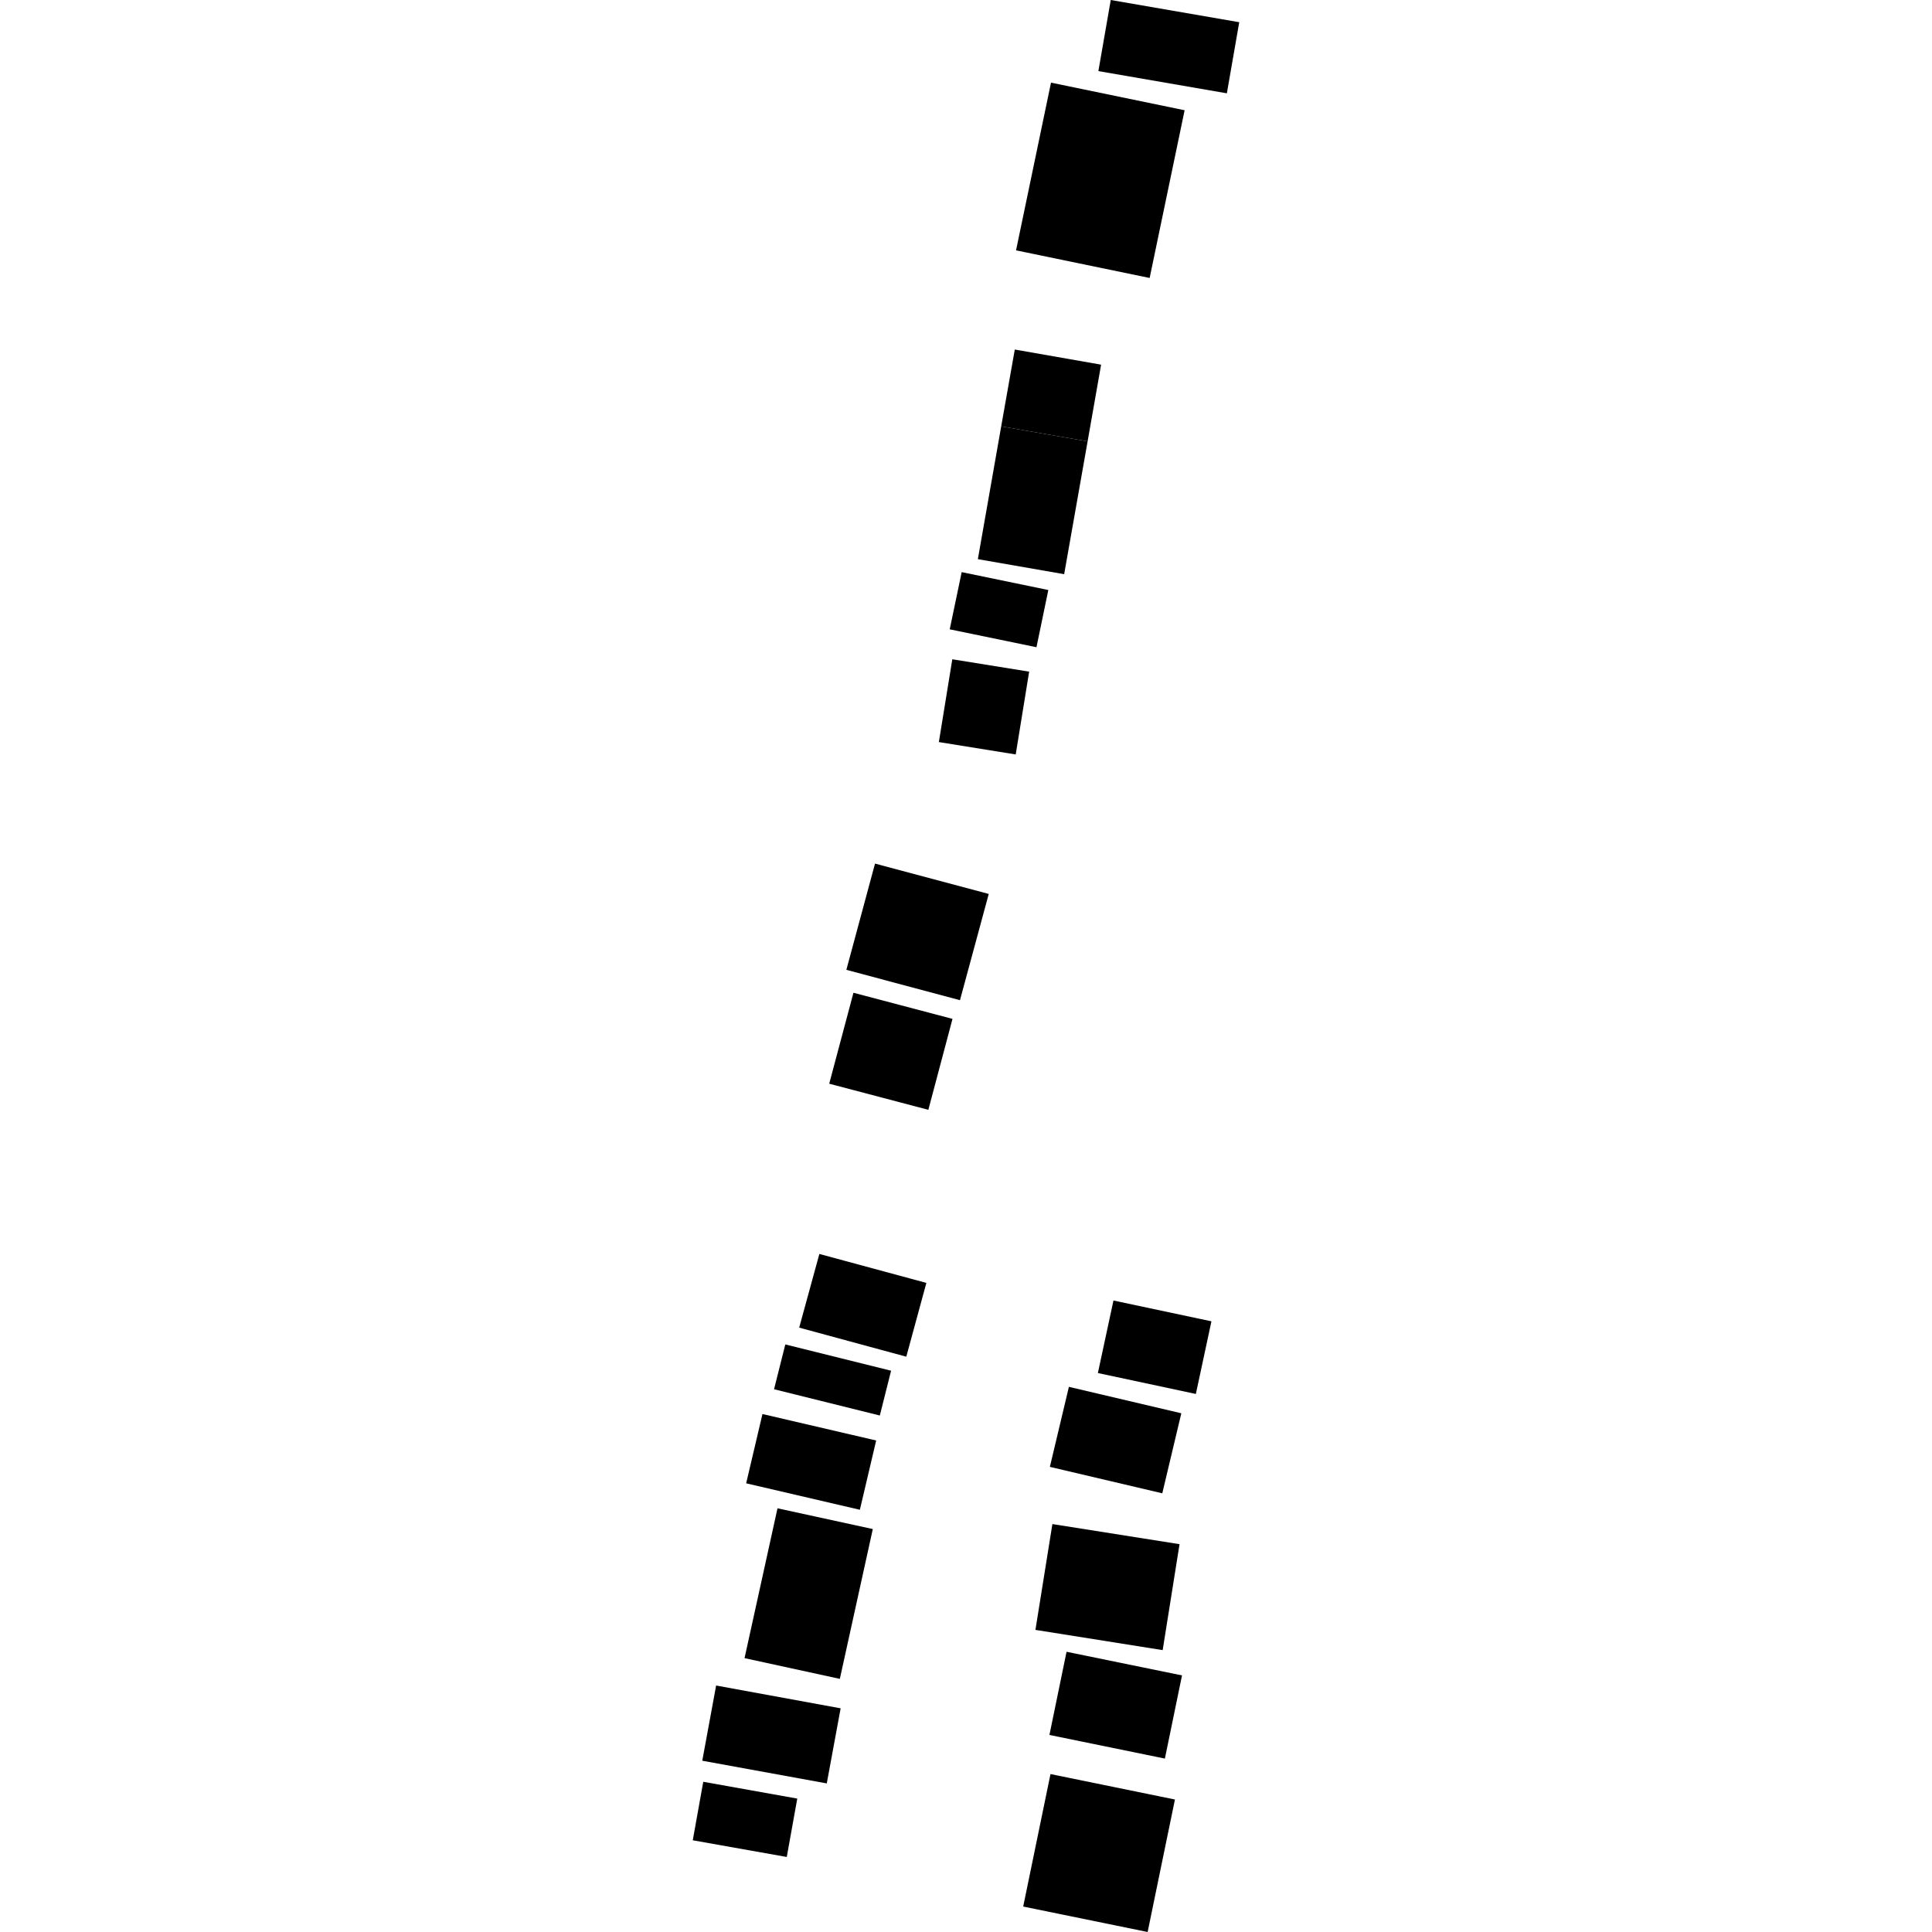 <?xml version="1.0" encoding="utf-8" standalone="no"?>
<!DOCTYPE svg PUBLIC "-//W3C//DTD SVG 1.1//EN"
  "http://www.w3.org/Graphics/SVG/1.1/DTD/svg11.dtd">
<!-- Created with matplotlib (https://matplotlib.org/) -->
<svg height="288pt" version="1.1" viewBox="0 0 288 288" width="288pt" xmlns="http://www.w3.org/2000/svg" xmlns:xlink="http://www.w3.org/1999/xlink">
 <defs>
  <style type="text/css">
*{stroke-linecap:butt;stroke-linejoin:round;}
  </style>
 </defs>
 <g id="figure_1">
  <g id="patch_1">
   <path d="M 0 288 
L 288 288 
L 288 0 
L 0 0 
z
" style="fill:none;opacity:0;"/>
  </g>
  <g id="axes_1">
   <g id="PatchCollection_1">
    <path clip-path="url(#p8b8fd63a0e)" d="M 165.578 0 
L 184.731 3.311 
L 182.886 13.91 
L 163.733 10.599 
L 165.578 0 
"/>
    <path clip-path="url(#p8b8fd63a0e)" d="M 156.672 12.318 
L 176.589 16.436 
L 171.376 41.437 
L 151.459 37.319 
L 156.672 12.318 
"/>
    <path clip-path="url(#p8b8fd63a0e)" d="M 151.274 52.104 
L 164.14 54.36 
L 162.128 65.795 
L 149.247 63.556 
L 151.274 52.104 
"/>
    <path clip-path="url(#p8b8fd63a0e)" d="M 149.247 63.556 
L 162.128 65.795 
L 158.633 85.592 
L 145.767 83.353 
L 149.247 63.556 
"/>
    <path clip-path="url(#p8b8fd63a0e)" d="M 143.357 85.285 
L 156.272 87.953 
L 154.505 96.48 
L 141.575 93.812 
L 143.357 85.285 
"/>
    <path clip-path="url(#p8b8fd63a0e)" d="M 141.958 98.276 
L 153.415 100.122 
L 151.41 112.465 
L 139.954 110.619 
L 141.958 98.276 
"/>
    <path clip-path="url(#p8b8fd63a0e)" d="M 127.223 147.988 
L 141.987 151.882 
L 138.387 165.439 
L 123.609 161.545 
L 127.223 147.988 
"/>
    <path clip-path="url(#p8b8fd63a0e)" d="M 130.439 128.733 
L 147.39 133.261 
L 143.101 149.098 
L 126.165 144.57 
L 130.439 128.733 
"/>
    <path clip-path="url(#p8b8fd63a0e)" d="M 104.834 265.607 
L 118.847 268.112 
L 117.283 276.816 
L 103.269 274.328 
L 104.834 265.607 
"/>
    <path clip-path="url(#p8b8fd63a0e)" d="M 106.752 251.257 
L 125.312 254.657 
L 123.246 265.851 
L 104.686 262.468 
L 106.752 251.257 
"/>
    <path clip-path="url(#p8b8fd63a0e)" d="M 115.901 224.84 
L 130.107 227.933 
L 125.193 250.267 
L 110.987 247.175 
L 115.901 224.84 
"/>
    <path clip-path="url(#p8b8fd63a0e)" d="M 113.659 210.787 
L 130.609 214.732 
L 128.179 225.06 
L 111.229 221.115 
L 113.659 210.787 
"/>
    <path clip-path="url(#p8b8fd63a0e)" d="M 117.065 200.413 
L 132.833 204.33 
L 131.154 211.009 
L 115.386 207.091 
L 117.065 200.413 
"/>
    <path clip-path="url(#p8b8fd63a0e)" d="M 122.141 186.925 
L 138.092 191.241 
L 135.1 202.241 
L 119.134 197.908 
L 122.141 186.925 
"/>
    <path clip-path="url(#p8b8fd63a0e)" d="M 156.595 264.457 
L 175.146 268.251 
L 171.076 288 
L 152.526 284.206 
L 156.595 264.457 
"/>
    <path clip-path="url(#p8b8fd63a0e)" d="M 158.989 246.227 
L 176.2 249.75 
L 173.648 262.149 
L 156.437 258.626 
L 158.989 246.227 
"/>
    <path clip-path="url(#p8b8fd63a0e)" d="M 156.878 227.19 
L 175.832 230.188 
L 173.318 245.981 
L 154.35 242.965 
L 156.878 227.19 
"/>
    <path clip-path="url(#p8b8fd63a0e)" d="M 159.339 206.734 
L 176.097 210.675 
L 173.26 222.604 
L 156.502 218.664 
L 159.339 206.734 
"/>
    <path clip-path="url(#p8b8fd63a0e)" d="M 165.982 193.866 
L 180.587 196.967 
L 178.264 207.795 
L 163.659 204.676 
L 165.982 193.866 
"/>
   </g>
  </g>
 </g>
 <defs>
  <clipPath id="p8b8fd63a0e">
   <rect height="288" width="81.461" x="103.269" y="0"/>
  </clipPath>
 </defs>
</svg>
